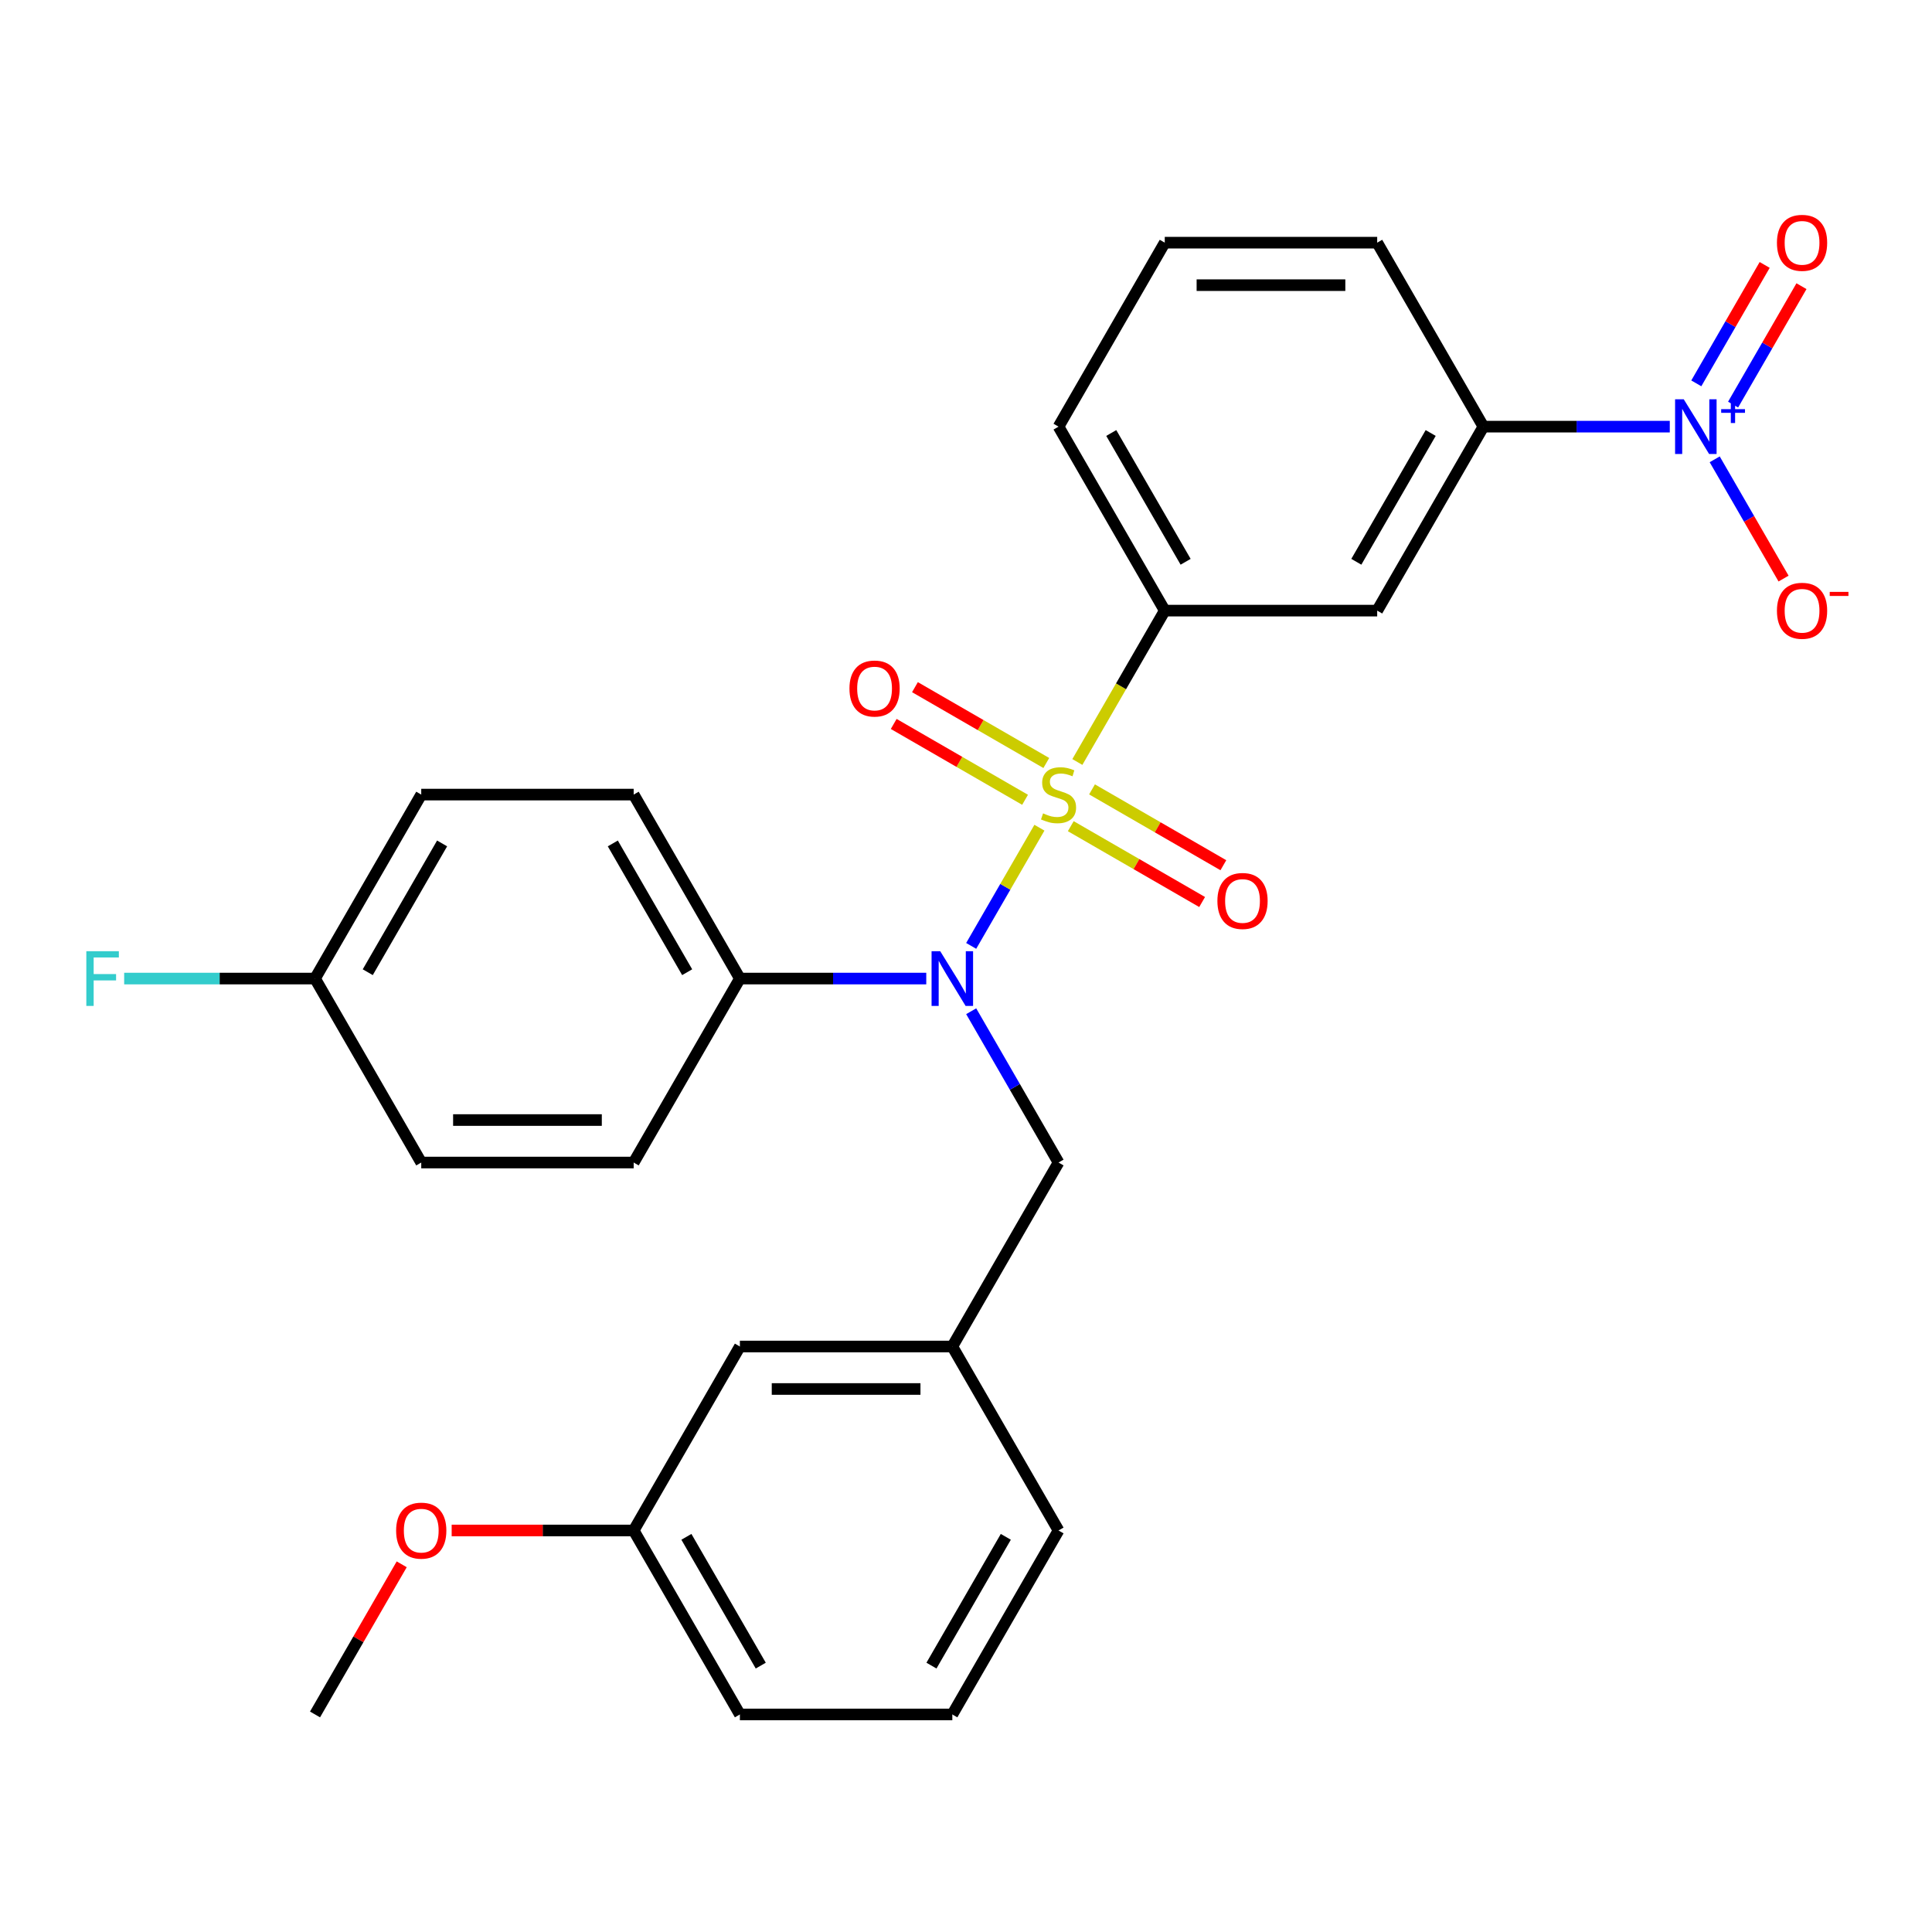 <?xml version='1.0' encoding='iso-8859-1'?>
<svg version='1.1' baseProfile='full'
              xmlns='http://www.w3.org/2000/svg'
                      xmlns:rdkit='http://www.rdkit.org/xml'
                      xmlns:xlink='http://www.w3.org/1999/xlink'
                  xml:space='preserve'
width='1000px' height='1000px' viewBox='0 0 1000 1000'>
<!-- END OF HEADER -->
<rect style='opacity:1.0;fill:#FFFFFF;stroke:none' width='1000' height='1000' x='0' y='0'> </rect>
<path class='bond-0' d='M 547.899,601.726 L 492.921,696.95' style='fill:none;fill-rule:evenodd;stroke:#000000;stroke-width:6px;stroke-linecap:butt;stroke-linejoin:miter;stroke-opacity:1' />
<path class='bond-1' d='M 547.899,601.726 L 525.291,562.569' style='fill:none;fill-rule:evenodd;stroke:#000000;stroke-width:6px;stroke-linecap:butt;stroke-linejoin:miter;stroke-opacity:1' />
<path class='bond-1' d='M 525.291,562.569 L 502.684,523.411' style='fill:none;fill-rule:evenodd;stroke:#0000FF;stroke-width:6px;stroke-linecap:butt;stroke-linejoin:miter;stroke-opacity:1' />
<path class='bond-2' d='M 479.433,506.502 L 431.199,506.502' style='fill:none;fill-rule:evenodd;stroke:#0000FF;stroke-width:6px;stroke-linecap:butt;stroke-linejoin:miter;stroke-opacity:1' />
<path class='bond-2' d='M 431.199,506.502 L 382.966,506.502' style='fill:none;fill-rule:evenodd;stroke:#000000;stroke-width:6px;stroke-linecap:butt;stroke-linejoin:miter;stroke-opacity:1' />
<path class='bond-3' d='M 502.684,489.594 L 520.343,459.006' style='fill:none;fill-rule:evenodd;stroke:#0000FF;stroke-width:6px;stroke-linecap:butt;stroke-linejoin:miter;stroke-opacity:1' />
<path class='bond-3' d='M 520.343,459.006 L 538.003,428.419' style='fill:none;fill-rule:evenodd;stroke:#CCCC00;stroke-width:6px;stroke-linecap:butt;stroke-linejoin:miter;stroke-opacity:1' />
<path class='bond-4' d='M 864.275,220.831 L 816.042,220.831' style='fill:none;fill-rule:evenodd;stroke:#0000FF;stroke-width:6px;stroke-linecap:butt;stroke-linejoin:miter;stroke-opacity:1' />
<path class='bond-4' d='M 816.042,220.831 L 767.809,220.831' style='fill:none;fill-rule:evenodd;stroke:#000000;stroke-width:6px;stroke-linecap:butt;stroke-linejoin:miter;stroke-opacity:1' />
<path class='bond-5' d='M 887.526,237.74 L 905.347,268.607' style='fill:none;fill-rule:evenodd;stroke:#0000FF;stroke-width:6px;stroke-linecap:butt;stroke-linejoin:miter;stroke-opacity:1' />
<path class='bond-5' d='M 905.347,268.607 L 923.169,299.474' style='fill:none;fill-rule:evenodd;stroke:#FF0000;stroke-width:6px;stroke-linecap:butt;stroke-linejoin:miter;stroke-opacity:1' />
<path class='bond-6' d='M 897.049,209.42 L 914.743,178.773' style='fill:none;fill-rule:evenodd;stroke:#0000FF;stroke-width:6px;stroke-linecap:butt;stroke-linejoin:miter;stroke-opacity:1' />
<path class='bond-6' d='M 914.743,178.773 L 932.437,148.126' style='fill:none;fill-rule:evenodd;stroke:#FF0000;stroke-width:6px;stroke-linecap:butt;stroke-linejoin:miter;stroke-opacity:1' />
<path class='bond-6' d='M 878.004,198.424 L 895.698,167.777' style='fill:none;fill-rule:evenodd;stroke:#0000FF;stroke-width:6px;stroke-linecap:butt;stroke-linejoin:miter;stroke-opacity:1' />
<path class='bond-6' d='M 895.698,167.777 L 913.392,137.13' style='fill:none;fill-rule:evenodd;stroke:#FF0000;stroke-width:6px;stroke-linecap:butt;stroke-linejoin:miter;stroke-opacity:1' />
<path class='bond-7' d='M 541.568,394.927 L 507.574,375.301' style='fill:none;fill-rule:evenodd;stroke:#CCCC00;stroke-width:6px;stroke-linecap:butt;stroke-linejoin:miter;stroke-opacity:1' />
<path class='bond-7' d='M 507.574,375.301 L 473.58,355.674' style='fill:none;fill-rule:evenodd;stroke:#FF0000;stroke-width:6px;stroke-linecap:butt;stroke-linejoin:miter;stroke-opacity:1' />
<path class='bond-7' d='M 530.572,413.972 L 496.578,394.345' style='fill:none;fill-rule:evenodd;stroke:#CCCC00;stroke-width:6px;stroke-linecap:butt;stroke-linejoin:miter;stroke-opacity:1' />
<path class='bond-7' d='M 496.578,394.345 L 462.585,374.719' style='fill:none;fill-rule:evenodd;stroke:#FF0000;stroke-width:6px;stroke-linecap:butt;stroke-linejoin:miter;stroke-opacity:1' />
<path class='bond-8' d='M 554.23,427.63 L 588.224,447.257' style='fill:none;fill-rule:evenodd;stroke:#CCCC00;stroke-width:6px;stroke-linecap:butt;stroke-linejoin:miter;stroke-opacity:1' />
<path class='bond-8' d='M 588.224,447.257 L 622.218,466.883' style='fill:none;fill-rule:evenodd;stroke:#FF0000;stroke-width:6px;stroke-linecap:butt;stroke-linejoin:miter;stroke-opacity:1' />
<path class='bond-8' d='M 565.226,408.586 L 599.219,428.212' style='fill:none;fill-rule:evenodd;stroke:#CCCC00;stroke-width:6px;stroke-linecap:butt;stroke-linejoin:miter;stroke-opacity:1' />
<path class='bond-8' d='M 599.219,428.212 L 633.213,447.838' style='fill:none;fill-rule:evenodd;stroke:#FF0000;stroke-width:6px;stroke-linecap:butt;stroke-linejoin:miter;stroke-opacity:1' />
<path class='bond-9' d='M 557.638,394.41 L 580.257,355.232' style='fill:none;fill-rule:evenodd;stroke:#CCCC00;stroke-width:6px;stroke-linecap:butt;stroke-linejoin:miter;stroke-opacity:1' />
<path class='bond-9' d='M 580.257,355.232 L 602.876,316.055' style='fill:none;fill-rule:evenodd;stroke:#000000;stroke-width:6px;stroke-linecap:butt;stroke-linejoin:miter;stroke-opacity:1' />
<path class='bond-10' d='M 602.876,316.055 L 712.831,316.055' style='fill:none;fill-rule:evenodd;stroke:#000000;stroke-width:6px;stroke-linecap:butt;stroke-linejoin:miter;stroke-opacity:1' />
<path class='bond-11' d='M 602.876,316.055 L 547.899,220.831' style='fill:none;fill-rule:evenodd;stroke:#000000;stroke-width:6px;stroke-linecap:butt;stroke-linejoin:miter;stroke-opacity:1' />
<path class='bond-11' d='M 613.675,290.776 L 575.19,224.119' style='fill:none;fill-rule:evenodd;stroke:#000000;stroke-width:6px;stroke-linecap:butt;stroke-linejoin:miter;stroke-opacity:1' />
<path class='bond-12' d='M 767.809,220.831 L 712.831,316.055' style='fill:none;fill-rule:evenodd;stroke:#000000;stroke-width:6px;stroke-linecap:butt;stroke-linejoin:miter;stroke-opacity:1' />
<path class='bond-12' d='M 740.518,224.119 L 702.033,290.776' style='fill:none;fill-rule:evenodd;stroke:#000000;stroke-width:6px;stroke-linecap:butt;stroke-linejoin:miter;stroke-opacity:1' />
<path class='bond-13' d='M 767.809,220.831 L 712.831,125.607' style='fill:none;fill-rule:evenodd;stroke:#000000;stroke-width:6px;stroke-linecap:butt;stroke-linejoin:miter;stroke-opacity:1' />
<path class='bond-14' d='M 382.966,506.502 L 327.989,601.726' style='fill:none;fill-rule:evenodd;stroke:#000000;stroke-width:6px;stroke-linecap:butt;stroke-linejoin:miter;stroke-opacity:1' />
<path class='bond-15' d='M 382.966,506.502 L 327.989,411.279' style='fill:none;fill-rule:evenodd;stroke:#000000;stroke-width:6px;stroke-linecap:butt;stroke-linejoin:miter;stroke-opacity:1' />
<path class='bond-15' d='M 355.675,503.214 L 317.191,436.558' style='fill:none;fill-rule:evenodd;stroke:#000000;stroke-width:6px;stroke-linecap:butt;stroke-linejoin:miter;stroke-opacity:1' />
<path class='bond-16' d='M 163.056,506.502 L 218.034,411.279' style='fill:none;fill-rule:evenodd;stroke:#000000;stroke-width:6px;stroke-linecap:butt;stroke-linejoin:miter;stroke-opacity:1' />
<path class='bond-16' d='M 190.348,503.214 L 228.832,436.558' style='fill:none;fill-rule:evenodd;stroke:#000000;stroke-width:6px;stroke-linecap:butt;stroke-linejoin:miter;stroke-opacity:1' />
<path class='bond-17' d='M 163.056,506.502 L 113.663,506.502' style='fill:none;fill-rule:evenodd;stroke:#000000;stroke-width:6px;stroke-linecap:butt;stroke-linejoin:miter;stroke-opacity:1' />
<path class='bond-17' d='M 113.663,506.502 L 64.27,506.502' style='fill:none;fill-rule:evenodd;stroke:#33CCCC;stroke-width:6px;stroke-linecap:butt;stroke-linejoin:miter;stroke-opacity:1' />
<path class='bond-18' d='M 163.056,506.502 L 218.034,601.726' style='fill:none;fill-rule:evenodd;stroke:#000000;stroke-width:6px;stroke-linecap:butt;stroke-linejoin:miter;stroke-opacity:1' />
<path class='bond-19' d='M 492.921,696.95 L 382.966,696.95' style='fill:none;fill-rule:evenodd;stroke:#000000;stroke-width:6px;stroke-linecap:butt;stroke-linejoin:miter;stroke-opacity:1' />
<path class='bond-19' d='M 476.428,718.941 L 399.46,718.941' style='fill:none;fill-rule:evenodd;stroke:#000000;stroke-width:6px;stroke-linecap:butt;stroke-linejoin:miter;stroke-opacity:1' />
<path class='bond-20' d='M 492.921,696.95 L 547.899,792.174' style='fill:none;fill-rule:evenodd;stroke:#000000;stroke-width:6px;stroke-linecap:butt;stroke-linejoin:miter;stroke-opacity:1' />
<path class='bond-21' d='M 382.966,696.95 L 327.989,792.174' style='fill:none;fill-rule:evenodd;stroke:#000000;stroke-width:6px;stroke-linecap:butt;stroke-linejoin:miter;stroke-opacity:1' />
<path class='bond-22' d='M 547.899,792.174 L 492.921,887.398' style='fill:none;fill-rule:evenodd;stroke:#000000;stroke-width:6px;stroke-linecap:butt;stroke-linejoin:miter;stroke-opacity:1' />
<path class='bond-22' d='M 520.608,795.462 L 482.123,862.119' style='fill:none;fill-rule:evenodd;stroke:#000000;stroke-width:6px;stroke-linecap:butt;stroke-linejoin:miter;stroke-opacity:1' />
<path class='bond-23' d='M 327.989,792.174 L 280.886,792.174' style='fill:none;fill-rule:evenodd;stroke:#000000;stroke-width:6px;stroke-linecap:butt;stroke-linejoin:miter;stroke-opacity:1' />
<path class='bond-23' d='M 280.886,792.174 L 233.783,792.174' style='fill:none;fill-rule:evenodd;stroke:#FF0000;stroke-width:6px;stroke-linecap:butt;stroke-linejoin:miter;stroke-opacity:1' />
<path class='bond-24' d='M 327.989,792.174 L 382.966,887.398' style='fill:none;fill-rule:evenodd;stroke:#000000;stroke-width:6px;stroke-linecap:butt;stroke-linejoin:miter;stroke-opacity:1' />
<path class='bond-24' d='M 355.28,795.462 L 393.765,862.119' style='fill:none;fill-rule:evenodd;stroke:#000000;stroke-width:6px;stroke-linecap:butt;stroke-linejoin:miter;stroke-opacity:1' />
<path class='bond-25' d='M 492.921,887.398 L 382.966,887.398' style='fill:none;fill-rule:evenodd;stroke:#000000;stroke-width:6px;stroke-linecap:butt;stroke-linejoin:miter;stroke-opacity:1' />
<path class='bond-26' d='M 207.925,809.683 L 185.491,848.54' style='fill:none;fill-rule:evenodd;stroke:#FF0000;stroke-width:6px;stroke-linecap:butt;stroke-linejoin:miter;stroke-opacity:1' />
<path class='bond-26' d='M 185.491,848.54 L 163.056,887.398' style='fill:none;fill-rule:evenodd;stroke:#000000;stroke-width:6px;stroke-linecap:butt;stroke-linejoin:miter;stroke-opacity:1' />
<path class='bond-27' d='M 327.989,601.726 L 218.034,601.726' style='fill:none;fill-rule:evenodd;stroke:#000000;stroke-width:6px;stroke-linecap:butt;stroke-linejoin:miter;stroke-opacity:1' />
<path class='bond-27' d='M 311.496,579.735 L 234.527,579.735' style='fill:none;fill-rule:evenodd;stroke:#000000;stroke-width:6px;stroke-linecap:butt;stroke-linejoin:miter;stroke-opacity:1' />
<path class='bond-28' d='M 327.989,411.279 L 218.034,411.279' style='fill:none;fill-rule:evenodd;stroke:#000000;stroke-width:6px;stroke-linecap:butt;stroke-linejoin:miter;stroke-opacity:1' />
<path class='bond-29' d='M 547.899,220.831 L 602.876,125.607' style='fill:none;fill-rule:evenodd;stroke:#000000;stroke-width:6px;stroke-linecap:butt;stroke-linejoin:miter;stroke-opacity:1' />
<path class='bond-30' d='M 712.831,125.607 L 602.876,125.607' style='fill:none;fill-rule:evenodd;stroke:#000000;stroke-width:6px;stroke-linecap:butt;stroke-linejoin:miter;stroke-opacity:1' />
<path class='bond-30' d='M 696.338,147.598 L 619.37,147.598' style='fill:none;fill-rule:evenodd;stroke:#000000;stroke-width:6px;stroke-linecap:butt;stroke-linejoin:miter;stroke-opacity:1' />
<path  class='atom-1' d='M 486.661 492.342
L 495.941 507.342
Q 496.861 508.822, 498.341 511.502
Q 499.821 514.182, 499.901 514.342
L 499.901 492.342
L 503.661 492.342
L 503.661 520.662
L 499.781 520.662
L 489.821 504.262
Q 488.661 502.342, 487.421 500.142
Q 486.221 497.942, 485.861 497.262
L 485.861 520.662
L 482.181 520.662
L 482.181 492.342
L 486.661 492.342
' fill='#0000FF'/>
<path  class='atom-2' d='M 871.504 206.671
L 880.784 221.671
Q 881.704 223.151, 883.184 225.831
Q 884.664 228.511, 884.744 228.671
L 884.744 206.671
L 888.504 206.671
L 888.504 234.991
L 884.624 234.991
L 874.664 218.591
Q 873.504 216.671, 872.264 214.471
Q 871.064 212.271, 870.704 211.591
L 870.704 234.991
L 867.024 234.991
L 867.024 206.671
L 871.504 206.671
' fill='#0000FF'/>
<path  class='atom-2' d='M 890.88 211.776
L 895.87 211.776
L 895.87 206.522
L 898.087 206.522
L 898.087 211.776
L 903.209 211.776
L 903.209 213.677
L 898.087 213.677
L 898.087 218.957
L 895.87 218.957
L 895.87 213.677
L 890.88 213.677
L 890.88 211.776
' fill='#0000FF'/>
<path  class='atom-3' d='M 539.899 420.999
Q 540.219 421.119, 541.539 421.679
Q 542.859 422.239, 544.299 422.599
Q 545.779 422.919, 547.219 422.919
Q 549.899 422.919, 551.459 421.639
Q 553.019 420.319, 553.019 418.039
Q 553.019 416.479, 552.219 415.519
Q 551.459 414.559, 550.259 414.039
Q 549.059 413.519, 547.059 412.919
Q 544.539 412.159, 543.019 411.439
Q 541.539 410.719, 540.459 409.199
Q 539.419 407.679, 539.419 405.119
Q 539.419 401.559, 541.819 399.359
Q 544.259 397.159, 549.059 397.159
Q 552.339 397.159, 556.059 398.719
L 555.139 401.799
Q 551.739 400.399, 549.179 400.399
Q 546.419 400.399, 544.899 401.559
Q 543.379 402.679, 543.419 404.639
Q 543.419 406.159, 544.179 407.079
Q 544.979 407.999, 546.099 408.519
Q 547.259 409.039, 549.179 409.639
Q 551.739 410.439, 553.259 411.239
Q 554.779 412.039, 555.859 413.679
Q 556.979 415.279, 556.979 418.039
Q 556.979 421.959, 554.339 424.079
Q 551.739 426.159, 547.379 426.159
Q 544.859 426.159, 542.939 425.599
Q 541.059 425.079, 538.819 424.159
L 539.899 420.999
' fill='#CCCC00'/>
<path  class='atom-4' d='M 439.675 356.381
Q 439.675 349.581, 443.035 345.781
Q 446.395 341.981, 452.675 341.981
Q 458.955 341.981, 462.315 345.781
Q 465.675 349.581, 465.675 356.381
Q 465.675 363.261, 462.275 367.181
Q 458.875 371.061, 452.675 371.061
Q 446.435 371.061, 443.035 367.181
Q 439.675 363.301, 439.675 356.381
M 452.675 367.861
Q 456.995 367.861, 459.315 364.981
Q 461.675 362.061, 461.675 356.381
Q 461.675 350.821, 459.315 348.021
Q 456.995 345.181, 452.675 345.181
Q 448.355 345.181, 445.995 347.981
Q 443.675 350.781, 443.675 356.381
Q 443.675 362.101, 445.995 364.981
Q 448.355 367.861, 452.675 367.861
' fill='#FF0000'/>
<path  class='atom-5' d='M 630.123 466.336
Q 630.123 459.536, 633.483 455.736
Q 636.843 451.936, 643.123 451.936
Q 649.403 451.936, 652.763 455.736
Q 656.123 459.536, 656.123 466.336
Q 656.123 473.216, 652.723 477.136
Q 649.323 481.016, 643.123 481.016
Q 636.883 481.016, 633.483 477.136
Q 630.123 473.256, 630.123 466.336
M 643.123 477.816
Q 647.443 477.816, 649.763 474.936
Q 652.123 472.016, 652.123 466.336
Q 652.123 460.776, 649.763 457.976
Q 647.443 455.136, 643.123 455.136
Q 638.803 455.136, 636.443 457.936
Q 634.123 460.736, 634.123 466.336
Q 634.123 472.056, 636.443 474.936
Q 638.803 477.816, 643.123 477.816
' fill='#FF0000'/>
<path  class='atom-11' d='M 44.681 492.342
L 61.521 492.342
L 61.521 495.582
L 48.481 495.582
L 48.481 504.182
L 60.081 504.182
L 60.081 507.462
L 48.481 507.462
L 48.481 520.662
L 44.681 520.662
L 44.681 492.342
' fill='#33CCCC'/>
<path  class='atom-17' d='M 205.034 792.254
Q 205.034 785.454, 208.394 781.654
Q 211.754 777.854, 218.034 777.854
Q 224.314 777.854, 227.674 781.654
Q 231.034 785.454, 231.034 792.254
Q 231.034 799.134, 227.634 803.054
Q 224.234 806.934, 218.034 806.934
Q 211.794 806.934, 208.394 803.054
Q 205.034 799.174, 205.034 792.254
M 218.034 803.734
Q 222.354 803.734, 224.674 800.854
Q 227.034 797.934, 227.034 792.254
Q 227.034 786.694, 224.674 783.894
Q 222.354 781.054, 218.034 781.054
Q 213.714 781.054, 211.354 783.854
Q 209.034 786.654, 209.034 792.254
Q 209.034 797.974, 211.354 800.854
Q 213.714 803.734, 218.034 803.734
' fill='#FF0000'/>
<path  class='atom-24' d='M 919.741 316.135
Q 919.741 309.335, 923.101 305.535
Q 926.461 301.735, 932.741 301.735
Q 939.021 301.735, 942.381 305.535
Q 945.741 309.335, 945.741 316.135
Q 945.741 323.015, 942.341 326.935
Q 938.941 330.815, 932.741 330.815
Q 926.501 330.815, 923.101 326.935
Q 919.741 323.055, 919.741 316.135
M 932.741 327.615
Q 937.061 327.615, 939.381 324.735
Q 941.741 321.815, 941.741 316.135
Q 941.741 310.575, 939.381 307.775
Q 937.061 304.935, 932.741 304.935
Q 928.421 304.935, 926.061 307.735
Q 923.741 310.535, 923.741 316.135
Q 923.741 321.855, 926.061 324.735
Q 928.421 327.615, 932.741 327.615
' fill='#FF0000'/>
<path  class='atom-24' d='M 947.061 306.357
L 956.75 306.357
L 956.75 308.469
L 947.061 308.469
L 947.061 306.357
' fill='#FF0000'/>
<path  class='atom-25' d='M 919.741 125.687
Q 919.741 118.887, 923.101 115.087
Q 926.461 111.287, 932.741 111.287
Q 939.021 111.287, 942.381 115.087
Q 945.741 118.887, 945.741 125.687
Q 945.741 132.567, 942.341 136.487
Q 938.941 140.367, 932.741 140.367
Q 926.501 140.367, 923.101 136.487
Q 919.741 132.607, 919.741 125.687
M 932.741 137.167
Q 937.061 137.167, 939.381 134.287
Q 941.741 131.367, 941.741 125.687
Q 941.741 120.127, 939.381 117.327
Q 937.061 114.487, 932.741 114.487
Q 928.421 114.487, 926.061 117.287
Q 923.741 120.087, 923.741 125.687
Q 923.741 131.407, 926.061 134.287
Q 928.421 137.167, 932.741 137.167
' fill='#FF0000'/>
</svg>
